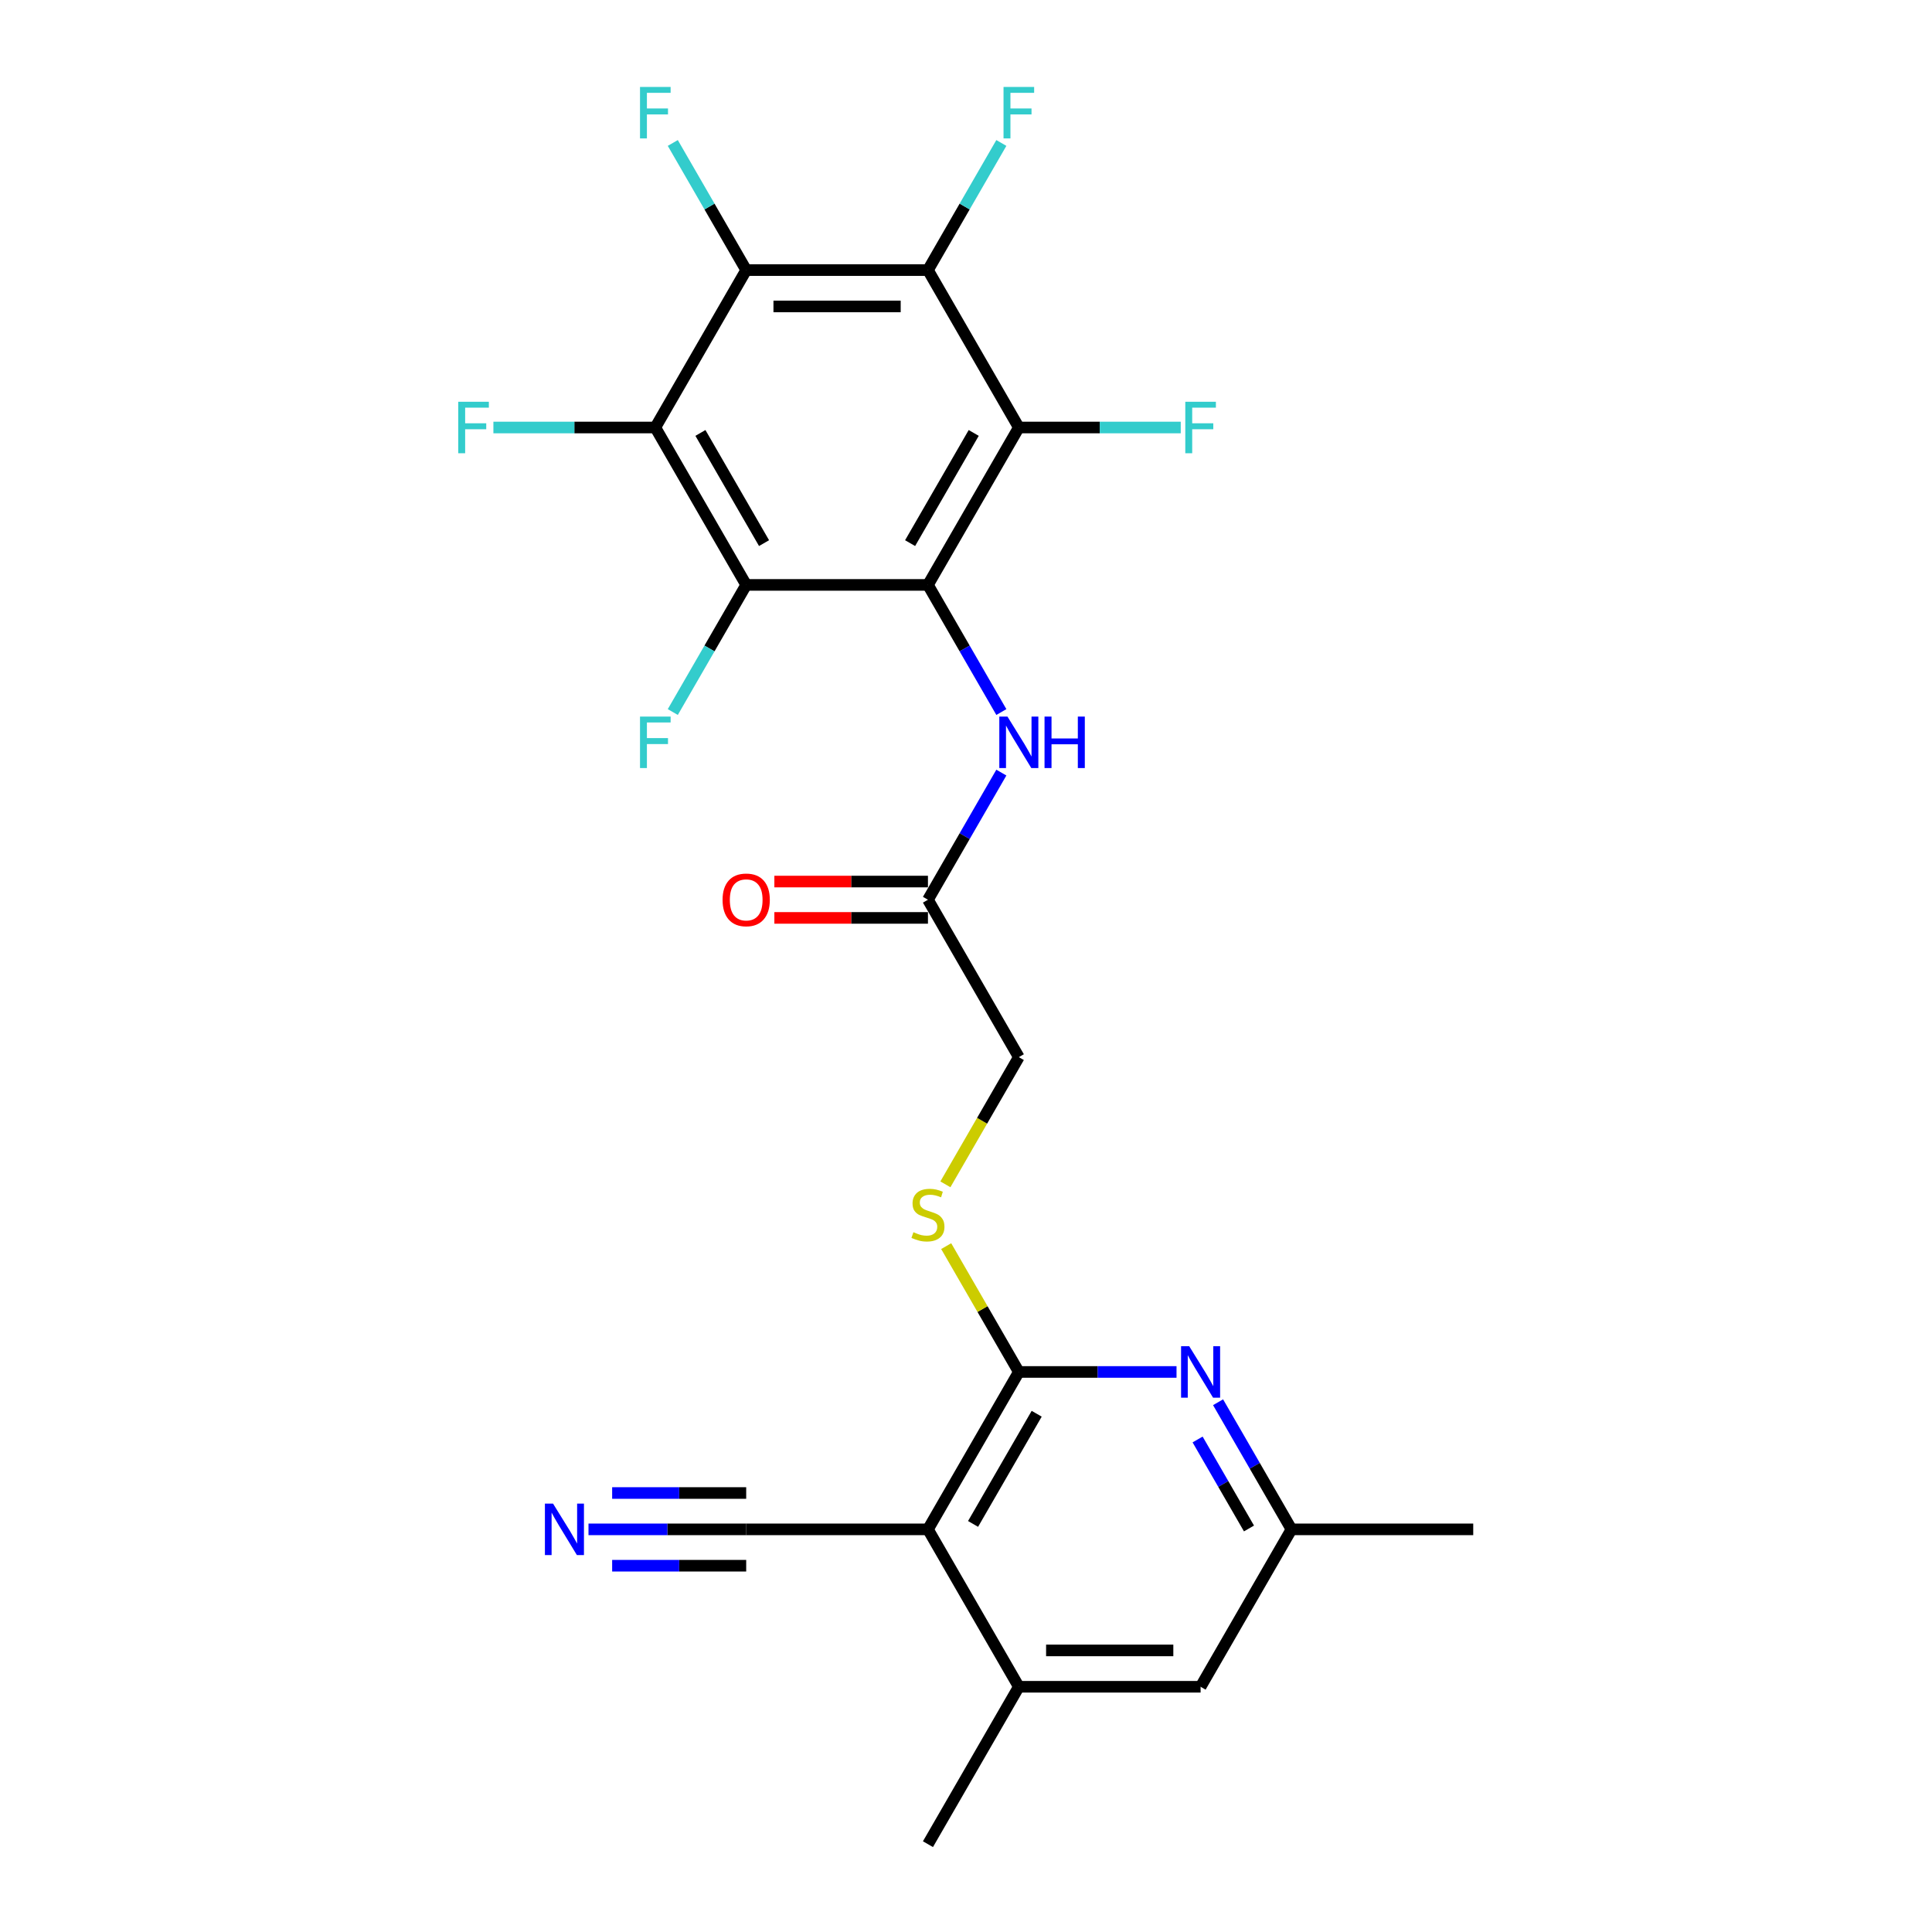 <?xml version='1.0' encoding='iso-8859-1'?>
<svg version='1.1' baseProfile='full'
              xmlns='http://www.w3.org/2000/svg'
                      xmlns:rdkit='http://www.rdkit.org/xml'
                      xmlns:xlink='http://www.w3.org/1999/xlink'
                  xml:space='preserve'
width='1000px' height='1000px' viewBox='0 0 1000 1000'>
<!-- END OF HEADER -->
<rect style='opacity:1.0;fill:#FFFFFF;stroke:none' width='1000' height='1000' x='0' y='0'> </rect>
<path class='bond-0' d='M 480.307,302.749 L 527.346,221.274' style='fill:none;fill-rule:evenodd;stroke:#000000;stroke-width:6px;stroke-linecap:butt;stroke-linejoin:miter;stroke-opacity:1' />
<path class='bond-0' d='M 471.068,281.119 L 503.995,224.087' style='fill:none;fill-rule:evenodd;stroke:#000000;stroke-width:6px;stroke-linecap:butt;stroke-linejoin:miter;stroke-opacity:1' />
<path class='bond-1' d='M 480.307,302.749 L 386.228,302.749' style='fill:none;fill-rule:evenodd;stroke:#000000;stroke-width:6px;stroke-linecap:butt;stroke-linejoin:miter;stroke-opacity:1' />
<path class='bond-8' d='M 480.307,302.749 L 499.302,335.649' style='fill:none;fill-rule:evenodd;stroke:#000000;stroke-width:6px;stroke-linecap:butt;stroke-linejoin:miter;stroke-opacity:1' />
<path class='bond-8' d='M 499.302,335.649 L 518.297,368.55' style='fill:none;fill-rule:evenodd;stroke:#0000FF;stroke-width:6px;stroke-linecap:butt;stroke-linejoin:miter;stroke-opacity:1' />
<path class='bond-3' d='M 527.346,221.274 L 480.307,139.799' style='fill:none;fill-rule:evenodd;stroke:#000000;stroke-width:6px;stroke-linecap:butt;stroke-linejoin:miter;stroke-opacity:1' />
<path class='bond-17' d='M 527.346,221.274 L 569.249,221.274' style='fill:none;fill-rule:evenodd;stroke:#000000;stroke-width:6px;stroke-linecap:butt;stroke-linejoin:miter;stroke-opacity:1' />
<path class='bond-17' d='M 569.249,221.274 L 611.152,221.274' style='fill:none;fill-rule:evenodd;stroke:#33CCCC;stroke-width:6px;stroke-linecap:butt;stroke-linejoin:miter;stroke-opacity:1' />
<path class='bond-2' d='M 386.228,302.749 L 339.189,221.274' style='fill:none;fill-rule:evenodd;stroke:#000000;stroke-width:6px;stroke-linecap:butt;stroke-linejoin:miter;stroke-opacity:1' />
<path class='bond-2' d='M 395.467,281.119 L 362.539,224.087' style='fill:none;fill-rule:evenodd;stroke:#000000;stroke-width:6px;stroke-linecap:butt;stroke-linejoin:miter;stroke-opacity:1' />
<path class='bond-16' d='M 386.228,302.749 L 367.233,335.649' style='fill:none;fill-rule:evenodd;stroke:#000000;stroke-width:6px;stroke-linecap:butt;stroke-linejoin:miter;stroke-opacity:1' />
<path class='bond-16' d='M 367.233,335.649 L 348.238,368.55' style='fill:none;fill-rule:evenodd;stroke:#33CCCC;stroke-width:6px;stroke-linecap:butt;stroke-linejoin:miter;stroke-opacity:1' />
<path class='bond-4' d='M 339.189,221.274 L 386.228,139.799' style='fill:none;fill-rule:evenodd;stroke:#000000;stroke-width:6px;stroke-linecap:butt;stroke-linejoin:miter;stroke-opacity:1' />
<path class='bond-20' d='M 339.189,221.274 L 297.286,221.274' style='fill:none;fill-rule:evenodd;stroke:#000000;stroke-width:6px;stroke-linecap:butt;stroke-linejoin:miter;stroke-opacity:1' />
<path class='bond-20' d='M 297.286,221.274 L 255.383,221.274' style='fill:none;fill-rule:evenodd;stroke:#33CCCC;stroke-width:6px;stroke-linecap:butt;stroke-linejoin:miter;stroke-opacity:1' />
<path class='bond-19' d='M 480.307,139.799 L 499.302,106.899' style='fill:none;fill-rule:evenodd;stroke:#000000;stroke-width:6px;stroke-linecap:butt;stroke-linejoin:miter;stroke-opacity:1' />
<path class='bond-19' d='M 499.302,106.899 L 518.297,73.998' style='fill:none;fill-rule:evenodd;stroke:#33CCCC;stroke-width:6px;stroke-linecap:butt;stroke-linejoin:miter;stroke-opacity:1' />
<path class='bond-25' d='M 480.307,139.799 L 386.228,139.799' style='fill:none;fill-rule:evenodd;stroke:#000000;stroke-width:6px;stroke-linecap:butt;stroke-linejoin:miter;stroke-opacity:1' />
<path class='bond-25' d='M 466.195,158.615 L 400.34,158.615' style='fill:none;fill-rule:evenodd;stroke:#000000;stroke-width:6px;stroke-linecap:butt;stroke-linejoin:miter;stroke-opacity:1' />
<path class='bond-18' d='M 386.228,139.799 L 367.233,106.899' style='fill:none;fill-rule:evenodd;stroke:#000000;stroke-width:6px;stroke-linecap:butt;stroke-linejoin:miter;stroke-opacity:1' />
<path class='bond-18' d='M 367.233,106.899 L 348.238,73.998' style='fill:none;fill-rule:evenodd;stroke:#33CCCC;stroke-width:6px;stroke-linecap:butt;stroke-linejoin:miter;stroke-opacity:1' />
<path class='bond-5' d='M 480.307,791.596 L 527.346,710.122' style='fill:none;fill-rule:evenodd;stroke:#000000;stroke-width:6px;stroke-linecap:butt;stroke-linejoin:miter;stroke-opacity:1' />
<path class='bond-5' d='M 503.658,788.783 L 536.585,731.751' style='fill:none;fill-rule:evenodd;stroke:#000000;stroke-width:6px;stroke-linecap:butt;stroke-linejoin:miter;stroke-opacity:1' />
<path class='bond-9' d='M 480.307,791.596 L 527.346,873.071' style='fill:none;fill-rule:evenodd;stroke:#000000;stroke-width:6px;stroke-linecap:butt;stroke-linejoin:miter;stroke-opacity:1' />
<path class='bond-10' d='M 480.307,791.596 L 386.228,791.596' style='fill:none;fill-rule:evenodd;stroke:#000000;stroke-width:6px;stroke-linecap:butt;stroke-linejoin:miter;stroke-opacity:1' />
<path class='bond-6' d='M 527.346,710.122 L 508.547,677.56' style='fill:none;fill-rule:evenodd;stroke:#000000;stroke-width:6px;stroke-linecap:butt;stroke-linejoin:miter;stroke-opacity:1' />
<path class='bond-6' d='M 508.547,677.56 L 489.747,644.998' style='fill:none;fill-rule:evenodd;stroke:#CCCC00;stroke-width:6px;stroke-linecap:butt;stroke-linejoin:miter;stroke-opacity:1' />
<path class='bond-7' d='M 527.346,710.122 L 568.158,710.122' style='fill:none;fill-rule:evenodd;stroke:#000000;stroke-width:6px;stroke-linecap:butt;stroke-linejoin:miter;stroke-opacity:1' />
<path class='bond-7' d='M 568.158,710.122 L 608.969,710.122' style='fill:none;fill-rule:evenodd;stroke:#0000FF;stroke-width:6px;stroke-linecap:butt;stroke-linejoin:miter;stroke-opacity:1' />
<path class='bond-14' d='M 630.474,725.795 L 649.469,758.696' style='fill:none;fill-rule:evenodd;stroke:#0000FF;stroke-width:6px;stroke-linecap:butt;stroke-linejoin:miter;stroke-opacity:1' />
<path class='bond-14' d='M 649.469,758.696 L 668.464,791.596' style='fill:none;fill-rule:evenodd;stroke:#000000;stroke-width:6px;stroke-linecap:butt;stroke-linejoin:miter;stroke-opacity:1' />
<path class='bond-14' d='M 619.878,745.073 L 633.174,768.104' style='fill:none;fill-rule:evenodd;stroke:#0000FF;stroke-width:6px;stroke-linecap:butt;stroke-linejoin:miter;stroke-opacity:1' />
<path class='bond-14' d='M 633.174,768.104 L 646.471,791.134' style='fill:none;fill-rule:evenodd;stroke:#000000;stroke-width:6px;stroke-linecap:butt;stroke-linejoin:miter;stroke-opacity:1' />
<path class='bond-13' d='M 518.297,399.897 L 499.302,432.797' style='fill:none;fill-rule:evenodd;stroke:#0000FF;stroke-width:6px;stroke-linecap:butt;stroke-linejoin:miter;stroke-opacity:1' />
<path class='bond-13' d='M 499.302,432.797 L 480.307,465.698' style='fill:none;fill-rule:evenodd;stroke:#000000;stroke-width:6px;stroke-linecap:butt;stroke-linejoin:miter;stroke-opacity:1' />
<path class='bond-23' d='M 527.346,873.071 L 480.307,954.545' style='fill:none;fill-rule:evenodd;stroke:#000000;stroke-width:6px;stroke-linecap:butt;stroke-linejoin:miter;stroke-opacity:1' />
<path class='bond-26' d='M 527.346,873.071 L 621.425,873.071' style='fill:none;fill-rule:evenodd;stroke:#000000;stroke-width:6px;stroke-linecap:butt;stroke-linejoin:miter;stroke-opacity:1' />
<path class='bond-26' d='M 541.458,854.255 L 607.313,854.255' style='fill:none;fill-rule:evenodd;stroke:#000000;stroke-width:6px;stroke-linecap:butt;stroke-linejoin:miter;stroke-opacity:1' />
<path class='bond-11' d='M 386.228,791.596 L 345.417,791.596' style='fill:none;fill-rule:evenodd;stroke:#000000;stroke-width:6px;stroke-linecap:butt;stroke-linejoin:miter;stroke-opacity:1' />
<path class='bond-11' d='M 345.417,791.596 L 304.605,791.596' style='fill:none;fill-rule:evenodd;stroke:#0000FF;stroke-width:6px;stroke-linecap:butt;stroke-linejoin:miter;stroke-opacity:1' />
<path class='bond-11' d='M 386.228,772.78 L 351.538,772.78' style='fill:none;fill-rule:evenodd;stroke:#000000;stroke-width:6px;stroke-linecap:butt;stroke-linejoin:miter;stroke-opacity:1' />
<path class='bond-11' d='M 351.538,772.78 L 316.849,772.78' style='fill:none;fill-rule:evenodd;stroke:#0000FF;stroke-width:6px;stroke-linecap:butt;stroke-linejoin:miter;stroke-opacity:1' />
<path class='bond-11' d='M 386.228,810.412 L 351.538,810.412' style='fill:none;fill-rule:evenodd;stroke:#000000;stroke-width:6px;stroke-linecap:butt;stroke-linejoin:miter;stroke-opacity:1' />
<path class='bond-11' d='M 351.538,810.412 L 316.849,810.412' style='fill:none;fill-rule:evenodd;stroke:#0000FF;stroke-width:6px;stroke-linecap:butt;stroke-linejoin:miter;stroke-opacity:1' />
<path class='bond-12' d='M 489.334,613.011 L 508.34,580.092' style='fill:none;fill-rule:evenodd;stroke:#CCCC00;stroke-width:6px;stroke-linecap:butt;stroke-linejoin:miter;stroke-opacity:1' />
<path class='bond-12' d='M 508.34,580.092 L 527.346,547.172' style='fill:none;fill-rule:evenodd;stroke:#000000;stroke-width:6px;stroke-linecap:butt;stroke-linejoin:miter;stroke-opacity:1' />
<path class='bond-21' d='M 480.307,456.29 L 440.559,456.29' style='fill:none;fill-rule:evenodd;stroke:#000000;stroke-width:6px;stroke-linecap:butt;stroke-linejoin:miter;stroke-opacity:1' />
<path class='bond-21' d='M 440.559,456.29 L 400.81,456.29' style='fill:none;fill-rule:evenodd;stroke:#FF0000;stroke-width:6px;stroke-linecap:butt;stroke-linejoin:miter;stroke-opacity:1' />
<path class='bond-21' d='M 480.307,475.106 L 440.559,475.106' style='fill:none;fill-rule:evenodd;stroke:#000000;stroke-width:6px;stroke-linecap:butt;stroke-linejoin:miter;stroke-opacity:1' />
<path class='bond-21' d='M 440.559,475.106 L 400.81,475.106' style='fill:none;fill-rule:evenodd;stroke:#FF0000;stroke-width:6px;stroke-linecap:butt;stroke-linejoin:miter;stroke-opacity:1' />
<path class='bond-22' d='M 480.307,465.698 L 527.346,547.172' style='fill:none;fill-rule:evenodd;stroke:#000000;stroke-width:6px;stroke-linecap:butt;stroke-linejoin:miter;stroke-opacity:1' />
<path class='bond-15' d='M 668.464,791.596 L 621.425,873.071' style='fill:none;fill-rule:evenodd;stroke:#000000;stroke-width:6px;stroke-linecap:butt;stroke-linejoin:miter;stroke-opacity:1' />
<path class='bond-24' d='M 668.464,791.596 L 762.543,791.596' style='fill:none;fill-rule:evenodd;stroke:#000000;stroke-width:6px;stroke-linecap:butt;stroke-linejoin:miter;stroke-opacity:1' />
<path  class='atom-8' d='M 615.536 696.8
L 624.266 710.912
Q 625.132 712.304, 626.524 714.826
Q 627.916 717.347, 627.992 717.497
L 627.992 696.8
L 631.529 696.8
L 631.529 723.443
L 627.879 723.443
L 618.509 708.014
Q 617.417 706.208, 616.251 704.138
Q 615.122 702.068, 614.783 701.429
L 614.783 723.443
L 611.321 723.443
L 611.321 696.8
L 615.536 696.8
' fill='#0000FF'/>
<path  class='atom-9' d='M 521.457 370.902
L 530.187 385.013
Q 531.053 386.406, 532.445 388.927
Q 533.838 391.448, 533.913 391.599
L 533.913 370.902
L 537.45 370.902
L 537.45 397.545
L 533.8 397.545
L 524.43 382.116
Q 523.338 380.309, 522.172 378.24
Q 521.043 376.17, 520.704 375.53
L 520.704 397.545
L 517.242 397.545
L 517.242 370.902
L 521.457 370.902
' fill='#0000FF'/>
<path  class='atom-9' d='M 540.649 370.902
L 544.262 370.902
L 544.262 382.229
L 557.884 382.229
L 557.884 370.902
L 561.497 370.902
L 561.497 397.545
L 557.884 397.545
L 557.884 385.239
L 544.262 385.239
L 544.262 397.545
L 540.649 397.545
L 540.649 370.902
' fill='#0000FF'/>
<path  class='atom-12' d='M 286.26 778.275
L 294.99 792.386
Q 295.856 793.779, 297.248 796.3
Q 298.641 798.821, 298.716 798.972
L 298.716 778.275
L 302.253 778.275
L 302.253 804.918
L 298.603 804.918
L 289.233 789.489
Q 288.142 787.683, 286.975 785.613
Q 285.846 783.543, 285.507 782.903
L 285.507 804.918
L 282.045 804.918
L 282.045 778.275
L 286.26 778.275
' fill='#0000FF'/>
<path  class='atom-13' d='M 472.781 637.791
Q 473.082 637.904, 474.323 638.431
Q 475.565 638.958, 476.92 639.297
Q 478.312 639.598, 479.667 639.598
Q 482.188 639.598, 483.656 638.394
Q 485.124 637.152, 485.124 635.007
Q 485.124 633.539, 484.371 632.636
Q 483.656 631.733, 482.527 631.244
Q 481.398 630.754, 479.517 630.19
Q 477.146 629.475, 475.716 628.798
Q 474.323 628.12, 473.307 626.69
Q 472.329 625.26, 472.329 622.852
Q 472.329 619.503, 474.587 617.433
Q 476.882 615.363, 481.398 615.363
Q 484.484 615.363, 487.984 616.831
L 487.118 619.728
Q 483.919 618.411, 481.511 618.411
Q 478.914 618.411, 477.484 619.503
Q 476.054 620.556, 476.092 622.4
Q 476.092 623.83, 476.807 624.696
Q 477.56 625.561, 478.613 626.05
Q 479.705 626.54, 481.511 627.104
Q 483.919 627.857, 485.349 628.609
Q 486.779 629.362, 487.795 630.905
Q 488.849 632.41, 488.849 635.007
Q 488.849 638.695, 486.365 640.689
Q 483.919 642.646, 479.818 642.646
Q 477.447 642.646, 475.641 642.119
Q 473.872 641.63, 471.764 640.764
L 472.781 637.791
' fill='#CCCC00'/>
<path  class='atom-17' d='M 331.267 370.902
L 347.11 370.902
L 347.11 373.95
L 334.842 373.95
L 334.842 382.041
L 345.755 382.041
L 345.755 385.126
L 334.842 385.126
L 334.842 397.545
L 331.267 397.545
L 331.267 370.902
' fill='#33CCCC'/>
<path  class='atom-18' d='M 613.504 207.952
L 629.346 207.952
L 629.346 211.001
L 617.079 211.001
L 617.079 219.091
L 627.992 219.091
L 627.992 222.177
L 617.079 222.177
L 617.079 234.596
L 613.504 234.596
L 613.504 207.952
' fill='#33CCCC'/>
<path  class='atom-19' d='M 331.267 45.003
L 347.11 45.003
L 347.11 48.051
L 334.842 48.051
L 334.842 56.142
L 345.755 56.142
L 345.755 59.228
L 334.842 59.228
L 334.842 71.646
L 331.267 71.646
L 331.267 45.003
' fill='#33CCCC'/>
<path  class='atom-20' d='M 519.425 45.003
L 535.268 45.003
L 535.268 48.051
L 523 48.051
L 523 56.142
L 533.913 56.142
L 533.913 59.228
L 523 59.228
L 523 71.646
L 519.425 71.646
L 519.425 45.003
' fill='#33CCCC'/>
<path  class='atom-21' d='M 237.188 207.952
L 253.031 207.952
L 253.031 211.001
L 240.763 211.001
L 240.763 219.091
L 251.677 219.091
L 251.677 222.177
L 240.763 222.177
L 240.763 234.596
L 237.188 234.596
L 237.188 207.952
' fill='#33CCCC'/>
<path  class='atom-22' d='M 373.998 465.773
Q 373.998 459.376, 377.159 455.801
Q 380.32 452.226, 386.228 452.226
Q 392.136 452.226, 395.297 455.801
Q 398.458 459.376, 398.458 465.773
Q 398.458 472.246, 395.26 475.934
Q 392.061 479.584, 386.228 479.584
Q 380.358 479.584, 377.159 475.934
Q 373.998 472.283, 373.998 465.773
M 386.228 476.573
Q 390.292 476.573, 392.475 473.864
Q 394.695 471.117, 394.695 465.773
Q 394.695 460.542, 392.475 457.908
Q 390.292 455.236, 386.228 455.236
Q 382.164 455.236, 379.944 457.87
Q 377.761 460.505, 377.761 465.773
Q 377.761 471.154, 379.944 473.864
Q 382.164 476.573, 386.228 476.573
' fill='#FF0000'/>
</svg>
